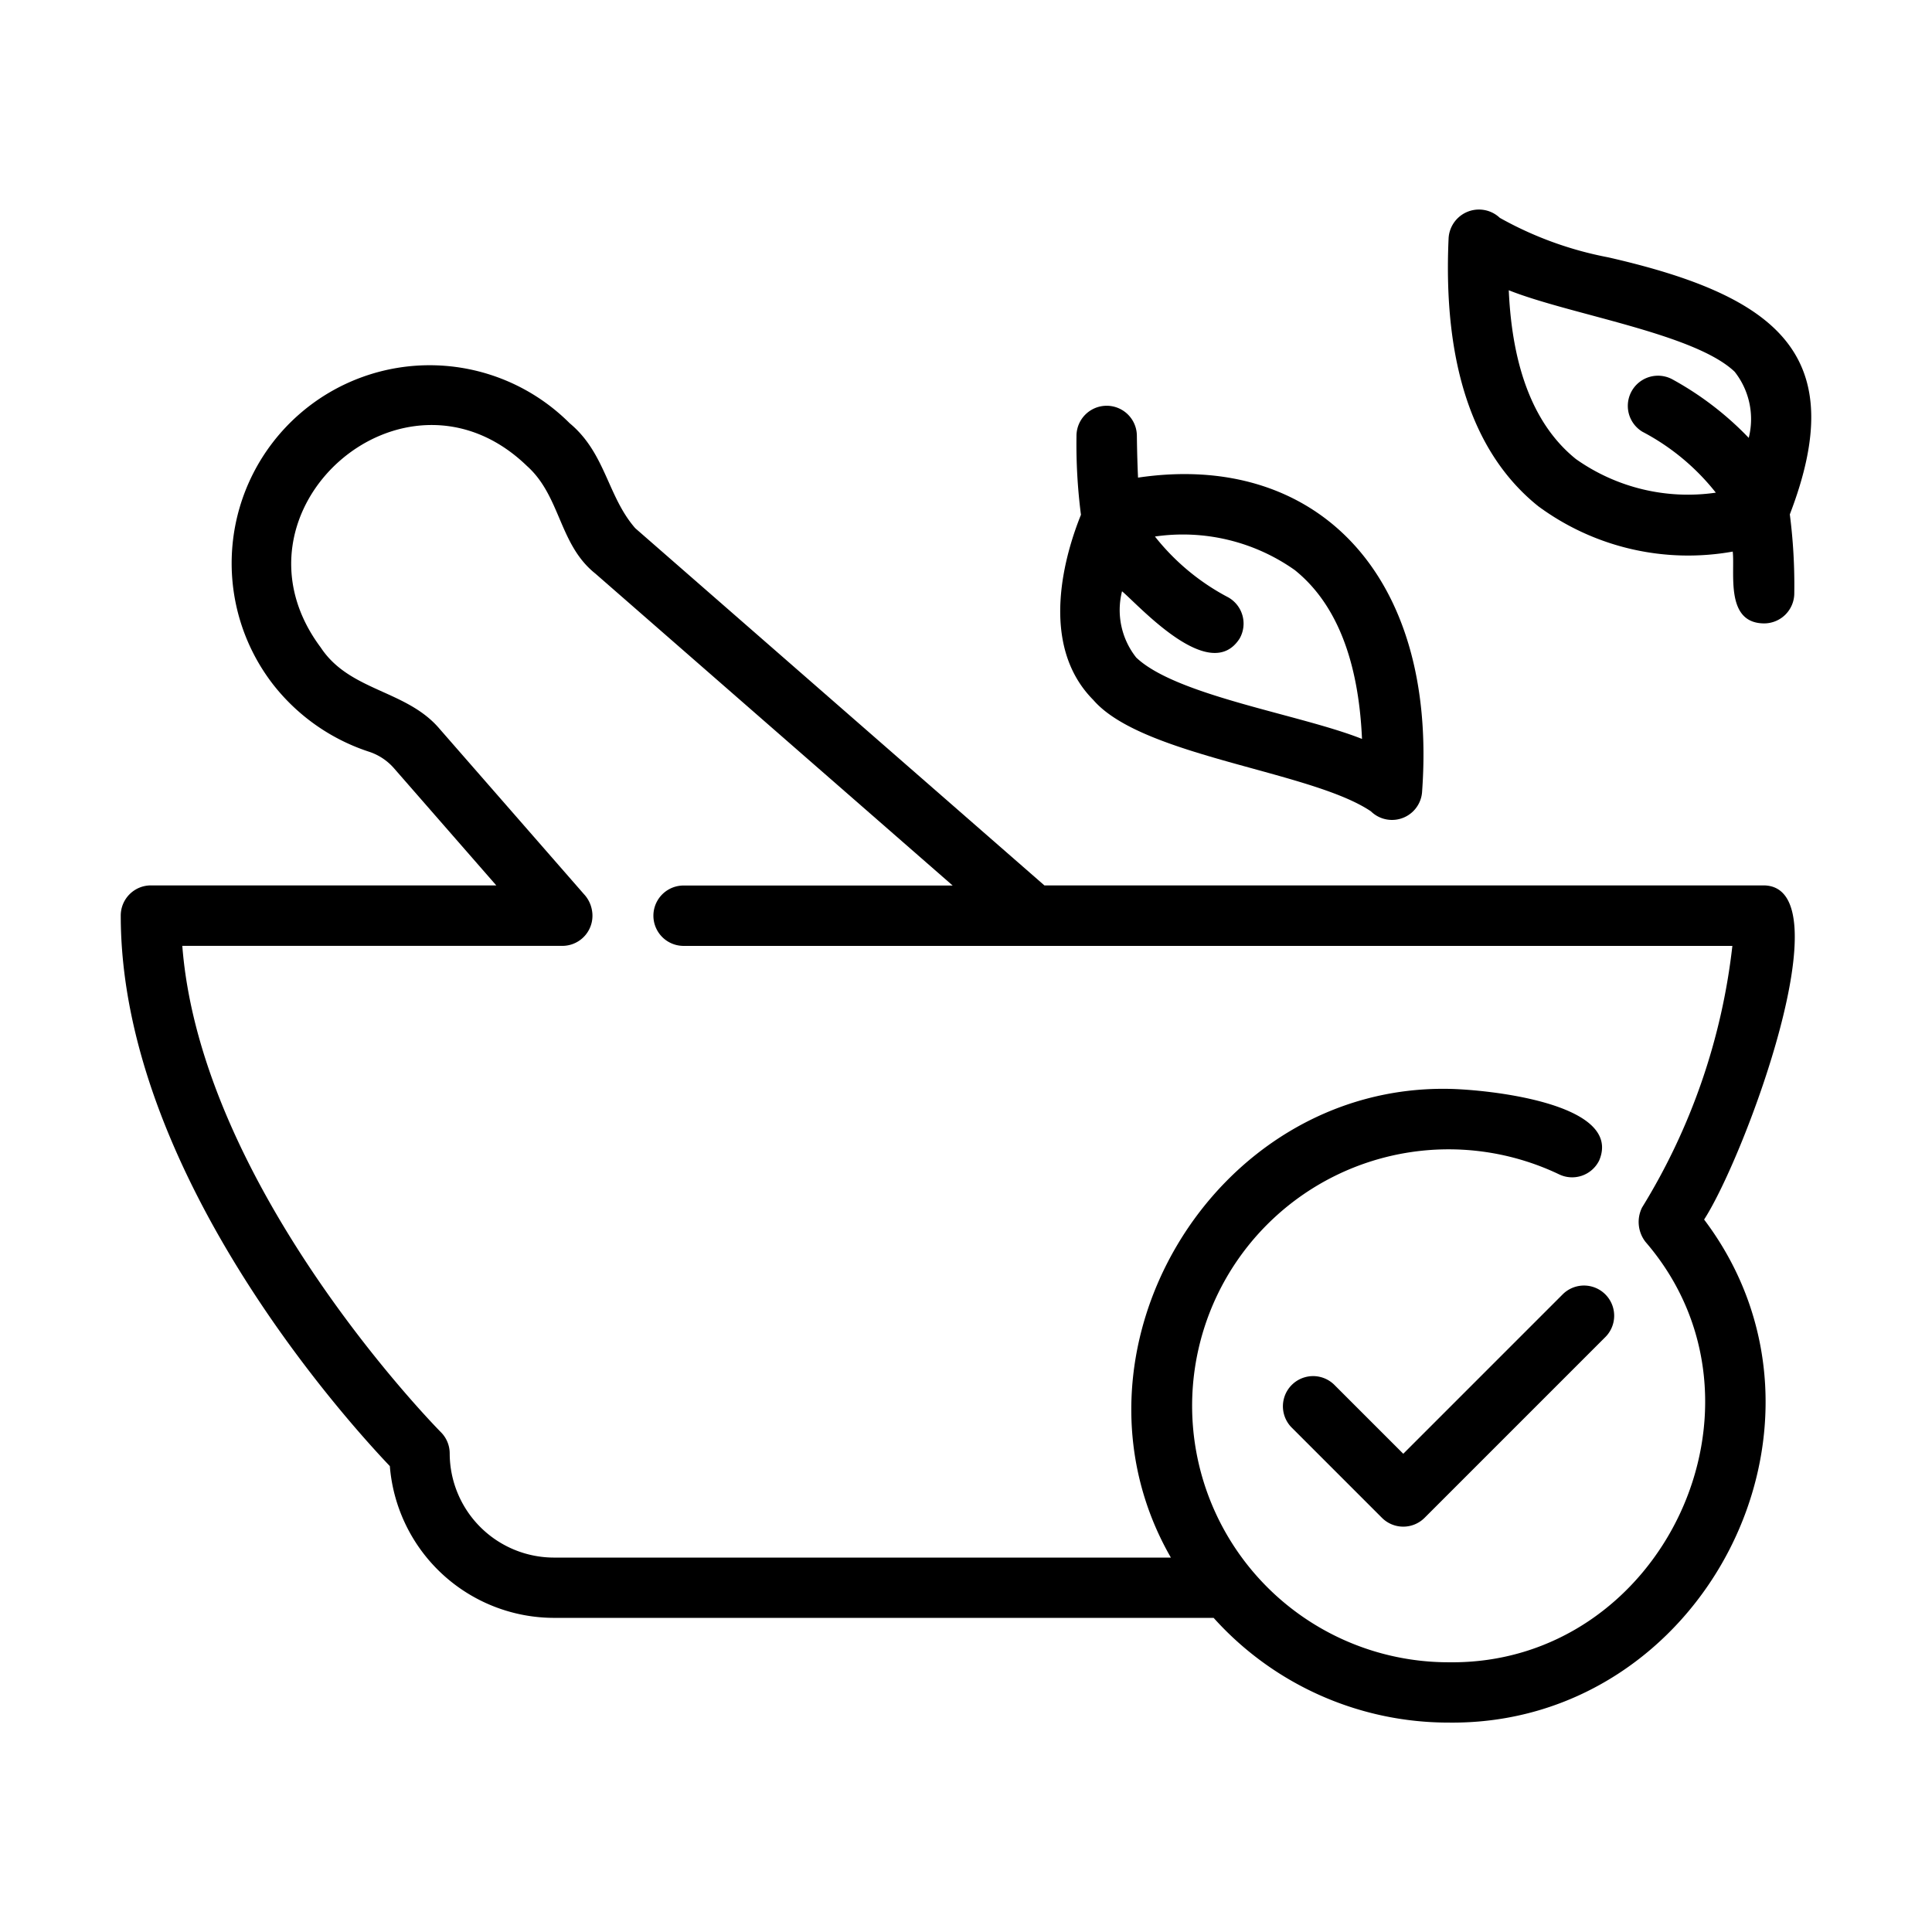 <svg xmlns="http://www.w3.org/2000/svg" id="line" viewBox="0 0 64 64"><path d="m58.426 29.331h-23.828l-13.554-11.833c-.922-1.055-.981-2.487-2.173-3.478a6.559 6.559 0 0 0 -9.819 8.66 6.663 6.663 0 0 0 3.188 2.227 1.869 1.869 0 0 1 .819.551l3.381 3.872h-11.44a.999.999 0 0 0 -1.0 1c0 8.418 7.354 16.597 8.914 18.237a5.462 5.462 0 0 0 5.442 5.027h21.847a10.456 10.456 0 0 0 7.786 3.469c8.438.1 13.574-9.89 8.462-16.664 1.362-2.113 4.674-11.04 1.975-11.069zm-4.026 10.66a1.074 1.074 0 0 0 .11 1.149c4.636 5.368.566 14.021-6.521 13.925a8.496 8.496 0 1 1 3.654-16.165.997.997 0 0 0 1.335-.465c.792-1.899-3.75-2.345-4.989-2.365-7.817-.142-13.094 8.762-9.202 15.527l-20.431-0a3.458 3.458 0 0 1 -3.459-3.449.999.999 0 0 0 -.293-.706c-.082-.083-7.941-8.041-8.565-16.109h12.607a.998.998 0 0 0 .96-1.197 1.035 1.035 0 0 0 -.261-.515l-4.785-5.479c-1.098-1.294-2.977-1.237-3.936-2.694-3.38-4.521 2.767-9.946 6.833-6.011 1.12 1 1.057 2.602 2.265 3.564l11.836 10.333h-8.913a1 1 0 0 0 0 2c7.37-0 27.125 0 34.742 0a20.992 20.992 0 0 1 -2.988 8.66z"></path><path d="m50.967 16.777a8.367 8.367 0 0 0 6.432 1.495c.079.703-.261 2.371 1.039 2.379a1 1 0 0 0 1-1.014 18.253 18.253 0 0 0 -.148-2.597c2.006-5.224-.311-7.214-6.014-8.515a11.87 11.87 0 0 1 -3.593-1.309 1.007 1.007 0 0 0 -1.696.671c-.191 4.166.811 7.157 2.98 8.891zm6.493-4.466a2.532 2.532 0 0 1 .469 2.194 10.463 10.463 0 0 0 -2.53-1.939 1.0 1 0 0 0 -.992 1.736 7.579 7.579 0 0 1 2.432 2.018 6.425 6.425 0 0 1 -4.633-1.112c-1.365-1.097-2.111-2.974-2.226-5.593 2.03.81 6.149 1.429 7.48 2.697z"></path><path d="m36.224 23.195c1.63 1.87 7.213 2.344 9.19 3.682a.999.999 0 0 0 1.696-.67c.518-7.199-3.535-11.258-9.411-10.385-.016-.341-.031-.789-.039-1.395a1 1 0 0 0 -2.0.029 18.251 18.251 0 0 0 .148 2.597c-.492 1.217-1.449 4.276.417 6.142zm.945-3.608c.583.49 2.908 3.098 3.894 1.567a.999.999 0 0 0 -.372-1.364 7.578 7.578 0 0 1 -2.432-2.017 6.423 6.423 0 0 1 4.633 1.112c1.365 1.097 2.111 2.974 2.226 5.593-2.03-.809-6.149-1.429-7.48-2.697a2.531 2.531 0 0 1 -.469-2.194z"></path><path d="m51.777 42.866-5.292 5.292-2.292-2.292a1.0 1 0 0 0 -1.414 1.414l2.999 2.999a.999.999 0 0 0 1.414 0l5.999-5.999a1.0 1 0 0 0 -1.414-1.414z"></path></svg>